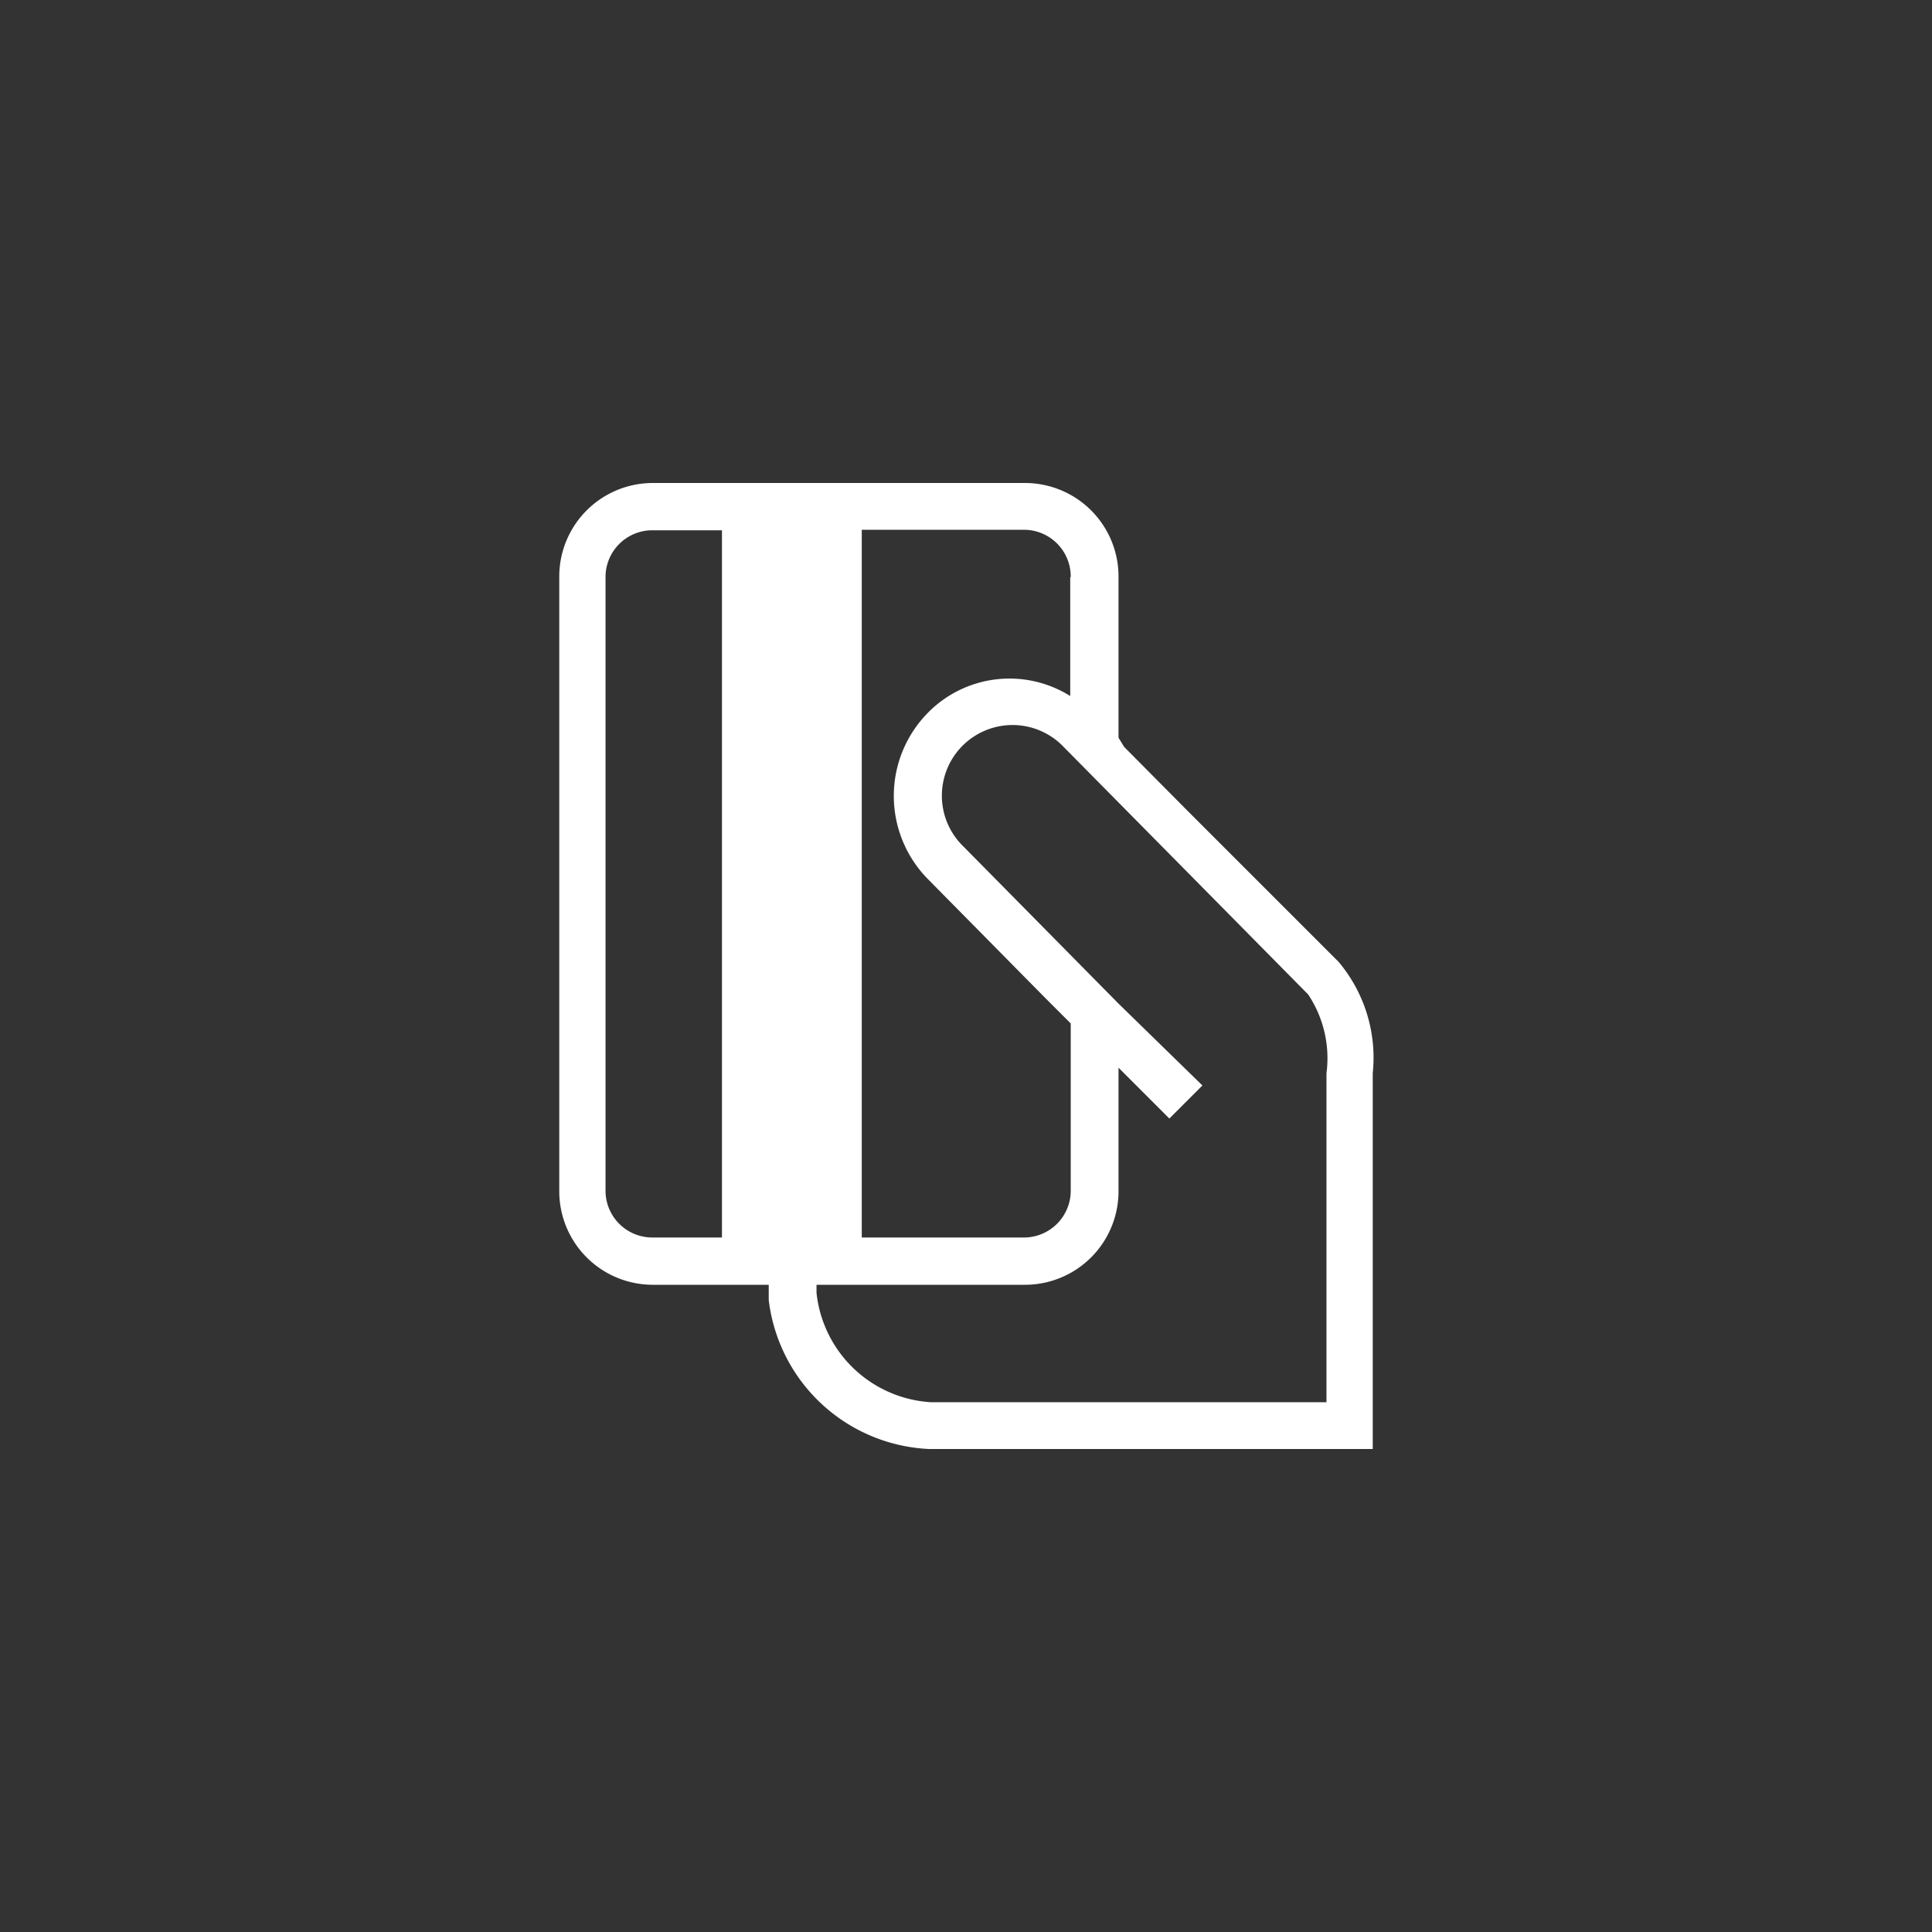 <svg id="Capa_1" data-name="Capa 1" xmlns="http://www.w3.org/2000/svg" viewBox="0 0 38 38"><rect x="0" y="0" width="38" height="38" fill="#333333" stroke="none"/><defs><style>.cls-1{fill:none;}.cls-2{fill:#fff;}</style></defs><title>forma-pago</title><circle class="cls-1" cx="19" cy="19" r="19"/><path class="cls-2" d="M26.09,21.11v6.47H18.31a2.41,2.41,0,0,1-2.25-2.15l0-.16h4.1A1.84,1.84,0,0,0,22,23.42V21l1,1,0.65-.65L22,19.74v0h0l-2.26-2.29-0.79-.8a1.38,1.38,0,0,1,1.93-2h0l2.5,2.53,2.35,2.38A2.26,2.26,0,0,1,26.09,21.11ZM11.91,23.42V11.35a0.92,0.92,0,0,1,.91-0.92H14.2V24.34H12.83A0.92,0.92,0,0,1,11.91,23.42Zm9.14-12.07v2.34a2.25,2.25,0,0,0-2.8.33,2.33,2.33,0,0,0,0,3.27l1.53,1.55,0.78,0.79,0.5,0.5v3.29a0.92,0.92,0,0,1-.91.92h-3.2V10.42h3.2A0.92,0.92,0,0,1,21.06,11.35ZM20.14,9.5H12.83A1.84,1.84,0,0,0,11,11.35V23.42a1.84,1.84,0,0,0,1.83,1.85h2.29l0,0.3a3.33,3.33,0,0,0,3.15,2.93H27V21.11a2.93,2.93,0,0,0-.67-2.19l-3-3-1.22-1.23L22,14.51V11.35A1.84,1.84,0,0,0,20.14,9.5Z"/></svg>